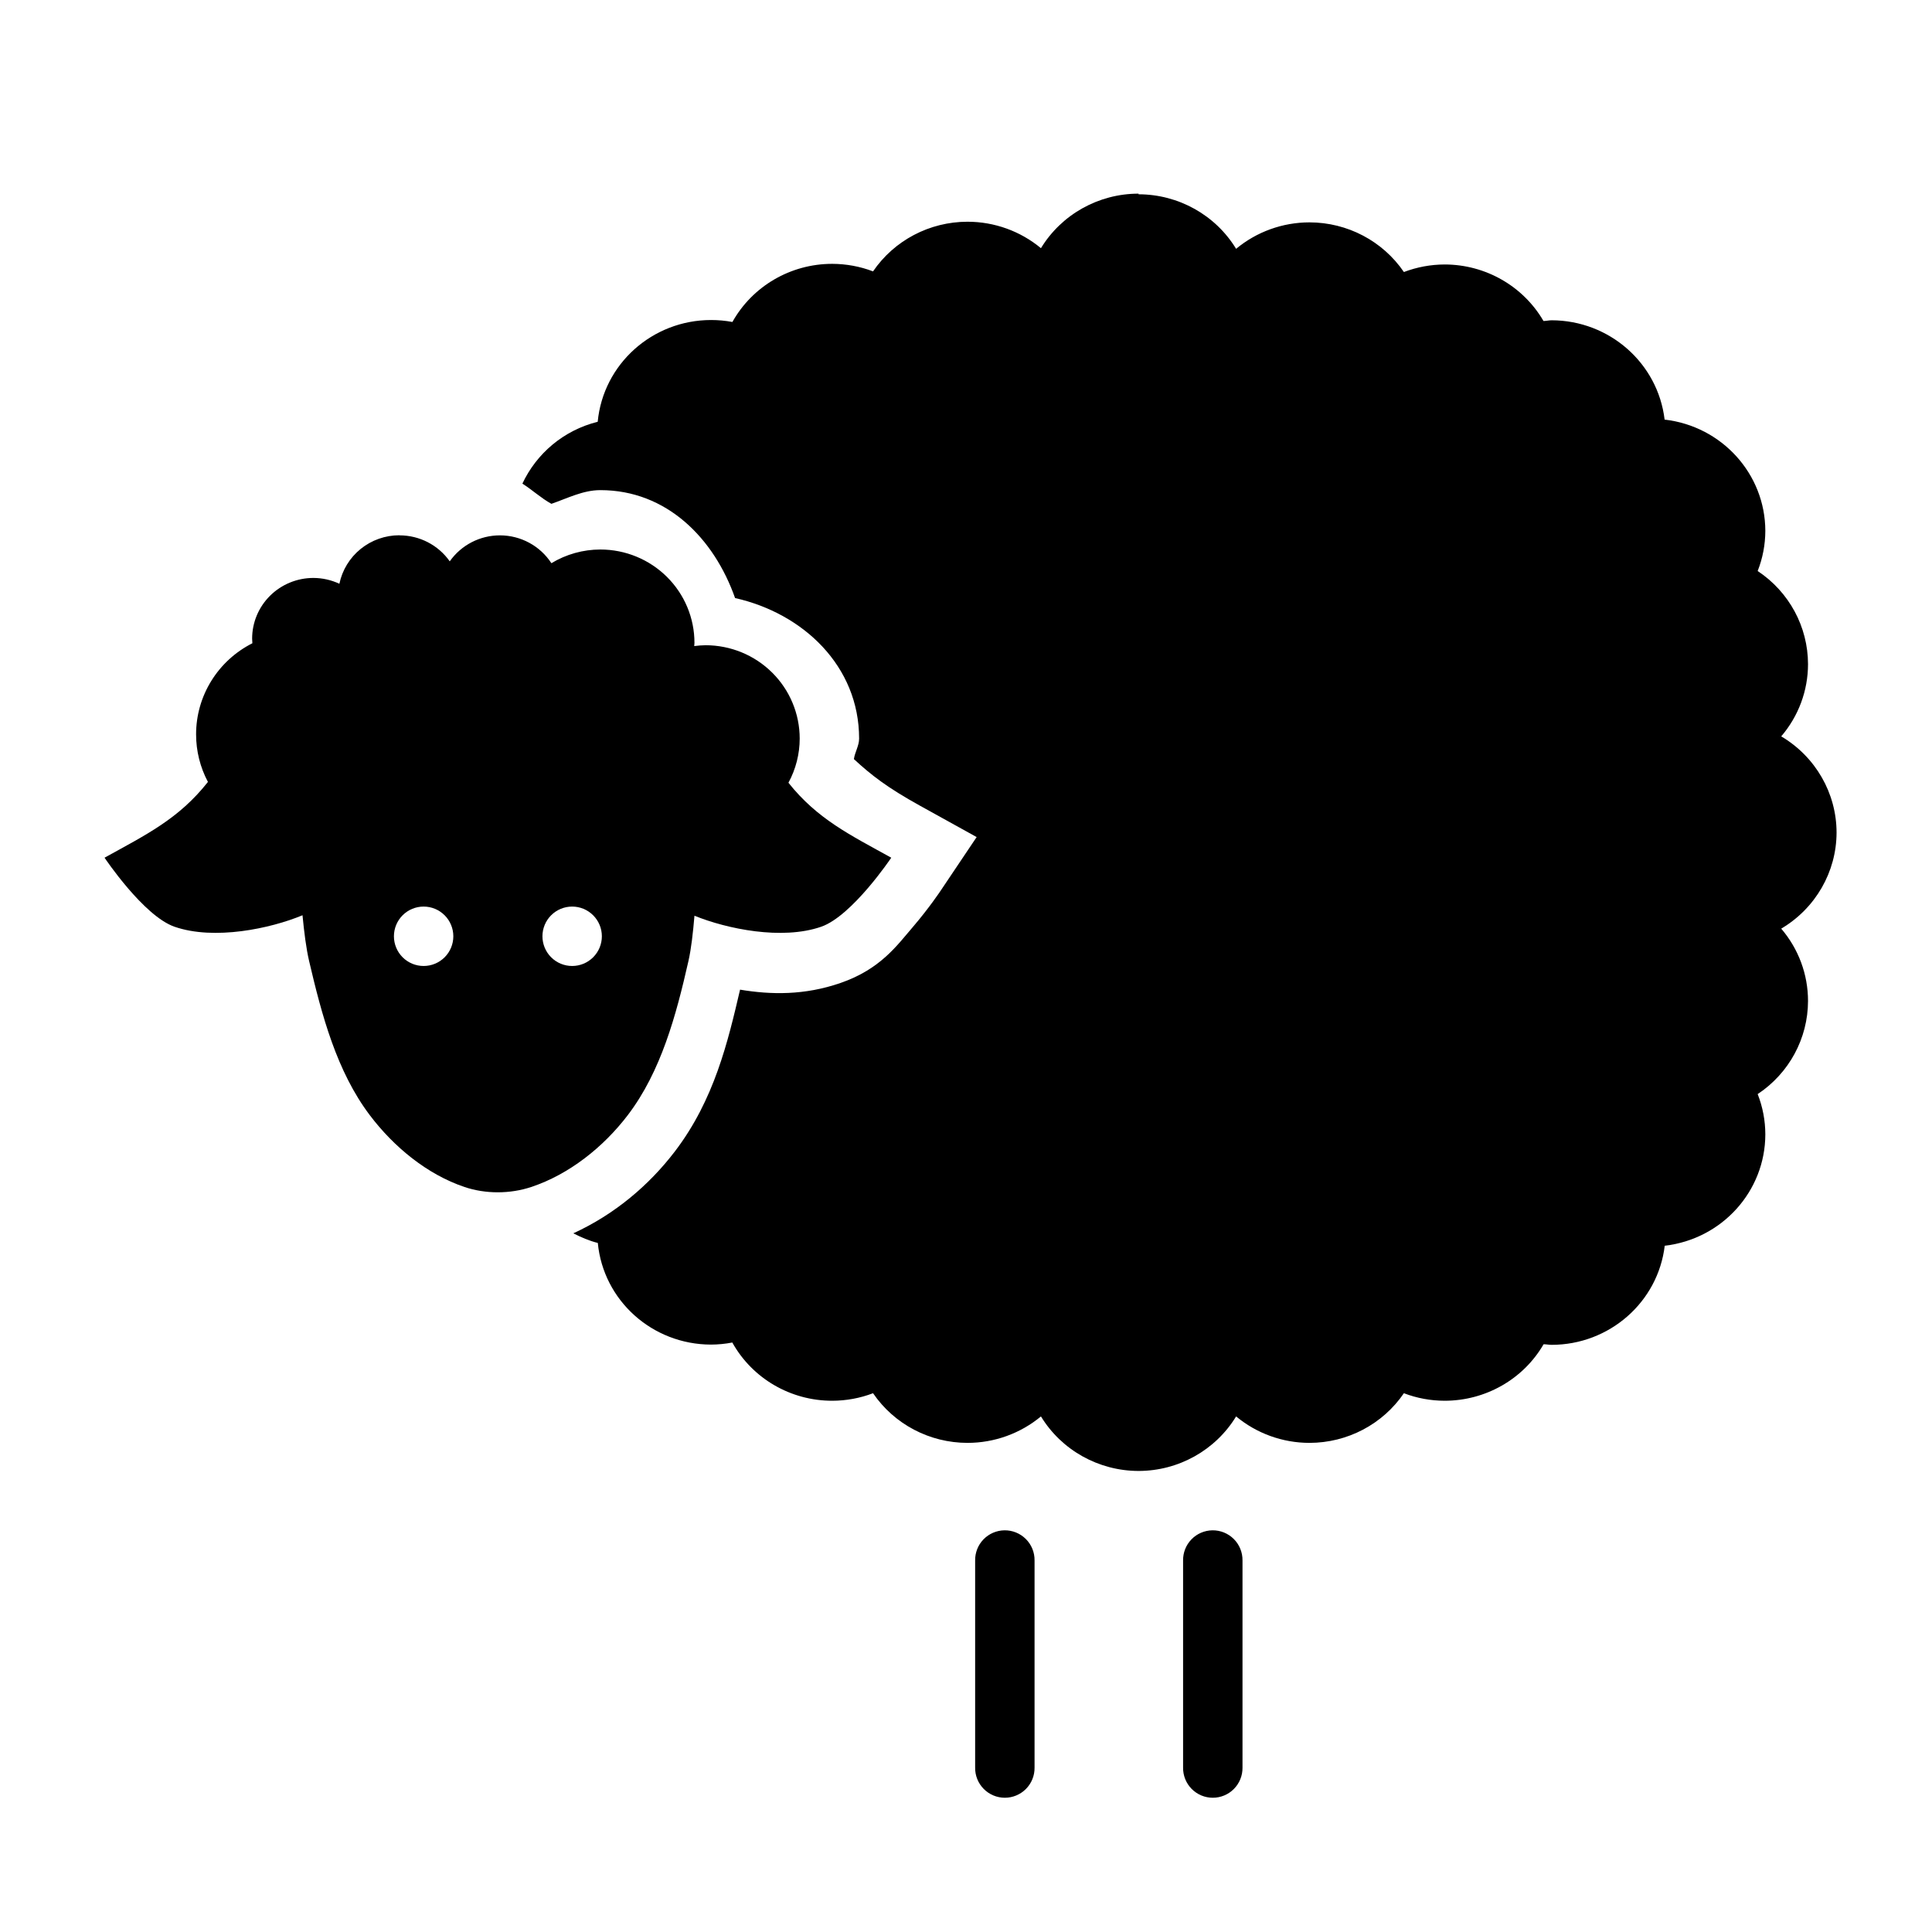 <?xml version="1.0" encoding="UTF-8"?>
<!-- Uploaded to: SVG Repo, www.svgrepo.com, Generator: SVG Repo Mixer Tools -->
<svg fill="#000000" width="800px" height="800px" version="1.1" viewBox="144 144 512 512" xmlns="http://www.w3.org/2000/svg">
 <g>
  <path d="m445.72 195.32c-10.586 0-20.414 5.512-25.859 14.453-5.449-4.523-12.34-7.012-19.465-7.012-10.051 0.008-19.426 4.941-25.031 13.16-3.453-1.324-7.121-1.988-10.824-2-11.008 0-21.133 5.906-26.445 15.406-1.855-0.348-3.769-0.52-5.656-0.52-15.578 0.008-28.582 11.688-30.043 26.969-9.059 2.258-16.223 8.43-19.957 16.391 2.574 1.625 4.934 3.832 7.688 5.352 4.281-1.48 8.375-3.621 12.945-3.629h0.031c17.598 0 30.125 12.789 35.699 28.598 18.066 4.059 32.867 18.031 32.871 37.238 0 1.902-1.117 3.574-1.383 5.441 4.57 4.223 8.773 7.516 17.527 12.359l15.004 8.305-9.562 14.238s-3.027 4.559-7.32 9.562c-4.289 5.004-8.66 11.215-19.156 14.852-9.562 3.32-18.465 3.152-26.66 1.785-3.223 13.789-6.832 29.176-17.25 42.836-6.883 9.02-16.016 16.734-26.938 21.738 2.047 1.039 4.176 1.98 6.488 2.551 1.461 15.266 14.445 26.918 30.012 26.938 1.883-0.012 3.781-0.188 5.629-0.551 5.309 9.523 15.449 15.441 26.477 15.434 3.703-0.008 7.371-0.676 10.824-1.996 5.606 8.219 14.98 13.152 25.031 13.16 7.125 0 14.016-2.488 19.465-7.012 5.449 8.941 15.273 14.434 25.859 14.453 10.598-0.008 20.406-5.504 25.859-14.453 5.441 4.516 12.32 7.008 19.434 7.012 10.051-0.008 19.426-4.941 25.031-13.16 3.453 1.324 7.121 1.988 10.824 1.996 10.828-0.012 20.828-5.711 26.199-14.973 0.707 0 1.414 0.156 2.121 0.156 15.301-0.016 28.188-11.293 29.98-26.262 15.195-1.766 26.645-14.445 26.66-29.52-0.008-3.648-0.691-7.266-2.031-10.668 8.344-5.519 13.336-14.793 13.344-24.691 0-7.019-2.512-13.793-7.102-19.156 9.078-5.367 14.648-15.031 14.668-25.461-0.012-10.441-5.582-20.117-14.668-25.492 4.586-5.359 7.098-12.121 7.102-19.129-0.008-9.902-5.004-19.172-13.344-24.691 1.336-3.402 2.019-6.992 2.031-10.641-0.031-15.07-11.496-27.738-26.691-29.488-1.777-14.969-14.652-26.289-29.949-26.32-0.711 0-1.418 0.188-2.121 0.188h-0.031c-5.375-9.242-15.359-14.961-26.168-14.977-3.703 0.008-7.371 0.691-10.824 2-5.606-8.219-14.98-13.152-25.031-13.16-7.113 0.008-13.996 2.492-19.434 7.012-5.453-8.949-15.262-14.441-25.859-14.453z"/>
  <path d="m465.28 549.55c-2.09 0.035-4.078 0.895-5.531 2.394s-2.25 3.516-2.219 5.602v54.891c-0.027 2.106 0.785 4.137 2.266 5.637 1.48 1.504 3.5 2.348 5.606 2.348 2.109 0 4.129-0.844 5.609-2.348 1.477-1.5 2.293-3.531 2.266-5.637v-54.891c0.031-2.129-0.801-4.184-2.305-5.688-1.508-1.508-3.562-2.34-5.691-2.309z" fill-rule="evenodd"/>
  <path d="m249.84 285.85c-3.738 0-7.359 1.281-10.258 3.621-2.894 2.344-4.887 5.606-5.641 9.234-2.152-1.008-4.504-1.535-6.887-1.543-4.305 0-8.434 1.691-11.477 4.707-3.047 3.016-4.758 7.109-4.762 11.375 0.008 0.41 0.027 0.82 0.066 1.227-4.492 2.269-8.262 5.727-10.891 9.984-2.633 4.262-4.027 9.16-4.023 14.156-0.004 4.394 1.074 8.719 3.137 12.609-7.731 9.816-16.473 14.031-27.398 20.078 0 0 10.328 15.449 18.543 18.297 10.547 3.66 25.43 0.488 33.918-3.043 0.434 4.5 0.977 8.828 1.754 12.148 3.34 14.27 7.289 29.203 16.082 40.836 6.356 8.41 15.188 15.691 25.094 19.031 5.594 1.887 12.078 1.863 17.68 0 10.043-3.336 19.109-10.547 25.582-19.031 8.844-11.594 12.84-26.543 16.082-40.836 0.746-3.281 1.223-7.578 1.598-12.023 8.547 3.477 23.16 6.535 33.578 2.922 8.211-2.848 18.574-18.297 18.574-18.297-10.848-6.008-19.551-10.199-27.246-19.863v-0.004c1.957-3.602 2.981-7.629 2.984-11.719-0.004-6.555-2.633-12.844-7.309-17.48s-11.02-7.242-17.633-7.242c-1.008 0.016-2.012 0.086-3.012 0.223 0.027-0.277 0.047-0.559 0.062-0.836 0.008-6.562-2.617-12.859-7.293-17.5-4.68-4.644-11.027-7.254-17.645-7.254-4.578 0.004-9.07 1.262-12.977 3.629-2.984-4.594-8.113-7.371-13.621-7.379-5.309-0.004-10.281 2.57-13.316 6.887-3.027-4.309-7.988-6.879-13.285-6.887zm6.426 98.398v0.004c2.09 0 4.09 0.828 5.566 2.305 1.477 1.477 2.305 3.481 2.305 5.566 0 2.09-0.828 4.09-2.305 5.566-1.477 1.477-3.477 2.305-5.566 2.305-2.086 0-4.09-0.828-5.566-2.305s-2.305-3.477-2.305-5.566c0-2.086 0.828-4.09 2.305-5.566 1.477-1.477 3.481-2.305 5.566-2.305zm39.359 0v0.004c2.09 0 4.09 0.828 5.566 2.305 1.477 1.477 2.309 3.481 2.309 5.566 0 2.09-0.832 4.09-2.309 5.566-1.477 1.477-3.477 2.305-5.566 2.305-2.086 0-4.09-0.828-5.566-2.305s-2.305-3.477-2.305-5.566c0-2.086 0.828-4.09 2.305-5.566 1.477-1.477 3.481-2.305 5.566-2.305z" fill-rule="evenodd"/>
  <path d="m410.17 549.55c-2.086 0.035-4.074 0.895-5.531 2.394-1.453 1.5-2.25 3.516-2.215 5.602v54.891c-0.031 2.106 0.785 4.137 2.266 5.637 1.477 1.5 3.496 2.348 5.606 2.348 2.106 0 4.125-0.848 5.606-2.348 1.48-1.5 2.297-3.531 2.266-5.637v-54.891c0.035-2.129-0.797-4.184-2.305-5.688-1.508-1.508-3.559-2.34-5.691-2.309z" fill-rule="evenodd"/>
 </g>
</svg>
